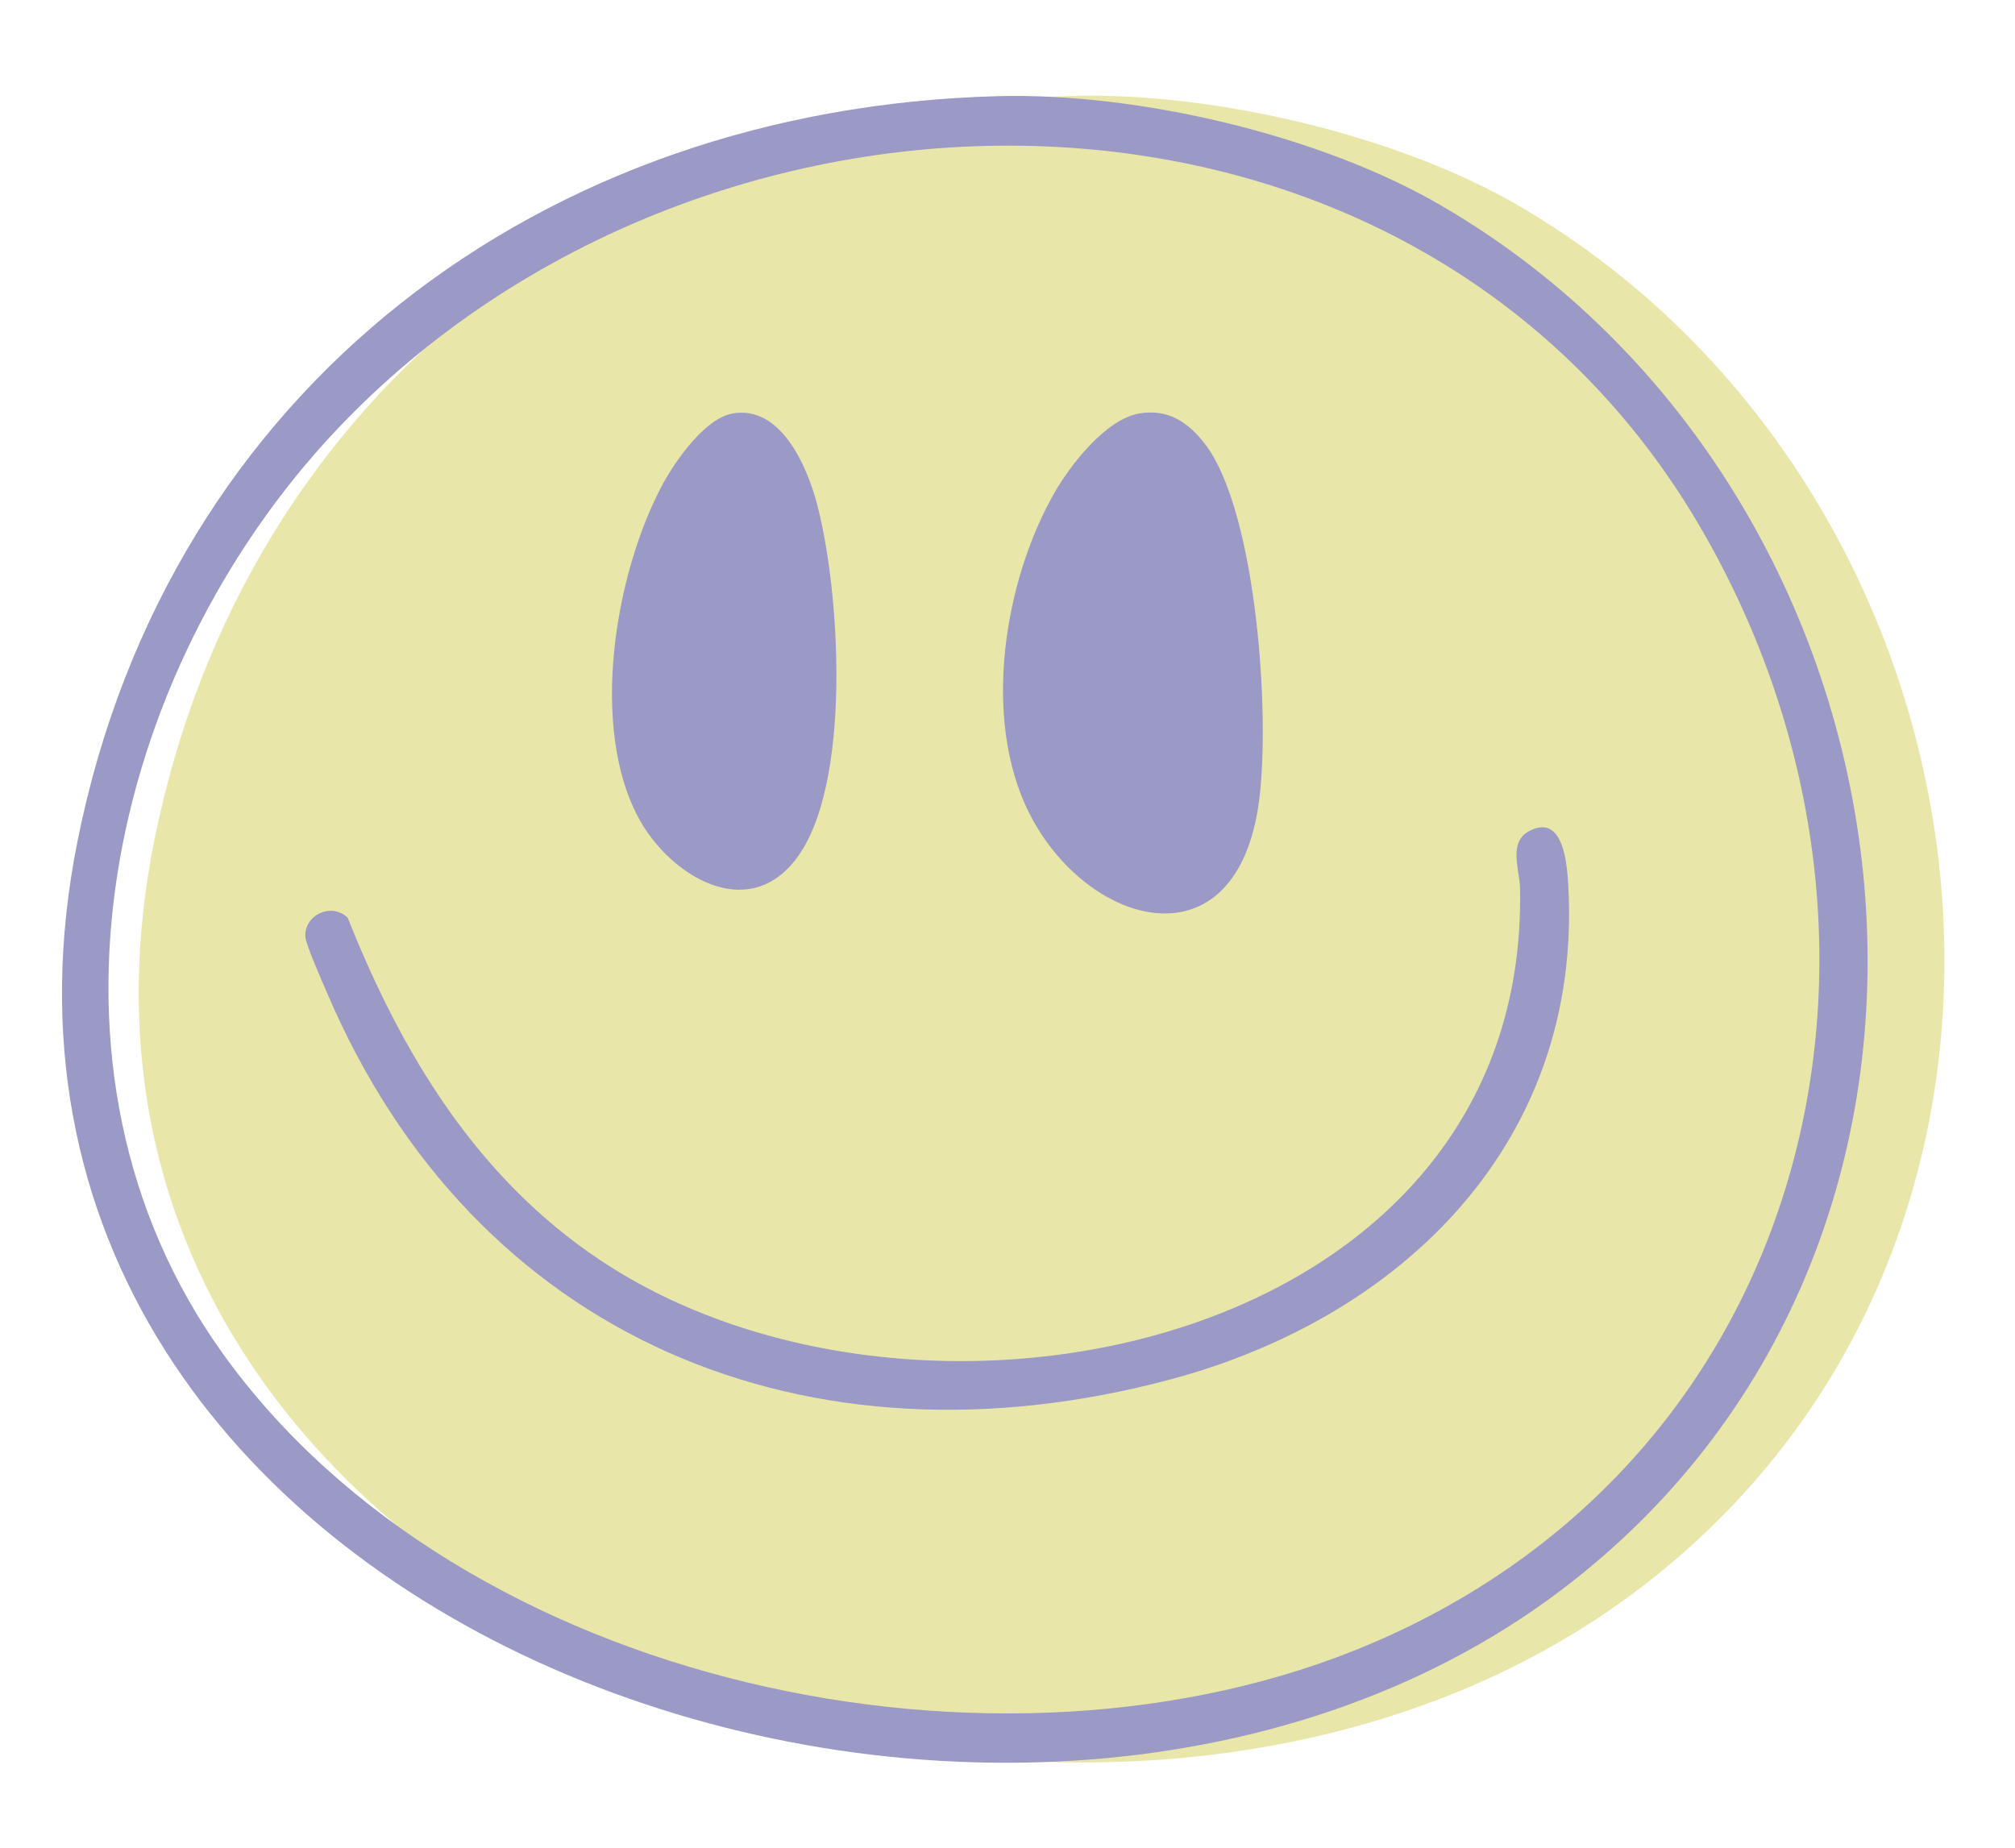 <?xml version="1.0" encoding="UTF-8"?> <svg xmlns="http://www.w3.org/2000/svg" id="uuid-5fbb064e-255a-4b3a-9414-d757bf438fea" viewBox="0 0 67.25 61.68"><defs><style>.uuid-1cba0569-3112-42f5-810c-4c4865a4da06{fill:#9b99c5;}.uuid-c7e84ee9-b269-463c-98a5-911069637386{fill:#e2de8f;opacity:.76;}</style></defs><path class="uuid-c7e84ee9-b269-463c-98a5-911069637386" d="M50.71,6.88c-4.06-2.37-10.19-3.8-14.87-3.68-15.17.42-27.65,9.74-30.69,24.85C-.14,54.39,36.16,67.02,54.63,53.09c15.77-11.89,12.51-36.61-3.92-46.21Z"></path><path class="uuid-1cba0569-3112-42f5-810c-4c4865a4da06" d="M33.28,3.21c4.69-.13,10.82,1.3,14.87,3.68,16.42,9.6,19.69,34.32,3.92,46.21-18.47,13.93-54.77,1.3-49.48-25.04C5.62,12.95,18.1,3.62,33.28,3.21ZM11.22,14.36C3.6,22.44.61,35.66,7.43,45.17c7.98,11.13,25.99,14.95,38.33,9.69,14.96-6.37,18.92-23.85,10.89-37.43C46.99,1.14,23.55,1.3,11.22,14.36Z"></path><path class="uuid-1cba0569-3112-42f5-810c-4c4865a4da06" d="M38.03,13.8c.95-.16,1.62.29,2.18,1.01,1.76,2.28,2.23,9.41,1.77,12.2-.87,5.31-5.74,3.88-7.63.13-1.58-3.13-.85-7.73.84-10.69.54-.94,1.71-2.45,2.83-2.65Z"></path><path class="uuid-1cba0569-3112-42f5-810c-4c4865a4da06" d="M11.6,30.62c1.79,4.51,4.29,8.67,8.4,11.42,10.68,7.16,31.05,2.96,30.73-12.4-.01-.59-.39-1.5.27-1.88,1.17-.66,1.3,1.06,1.34,1.79.48,8.52-5.48,14.4-13.27,16.49-12.09,3.24-23.25-1.33-28.18-12.96-.15-.35-.68-1.54-.7-1.82-.03-.73.87-1.14,1.4-.64Z"></path><path class="uuid-1cba0569-3112-42f5-810c-4c4865a4da06" d="M24.46,13.8c1.57-.27,2.44,1.69,2.78,2.92.8,2.9,1.23,9.55-.71,12-1.64,2.07-4.16.48-5.18-1.35-1.7-3.05-.83-8.26.78-11.23.42-.77,1.41-2.19,2.33-2.34Z"></path></svg> 